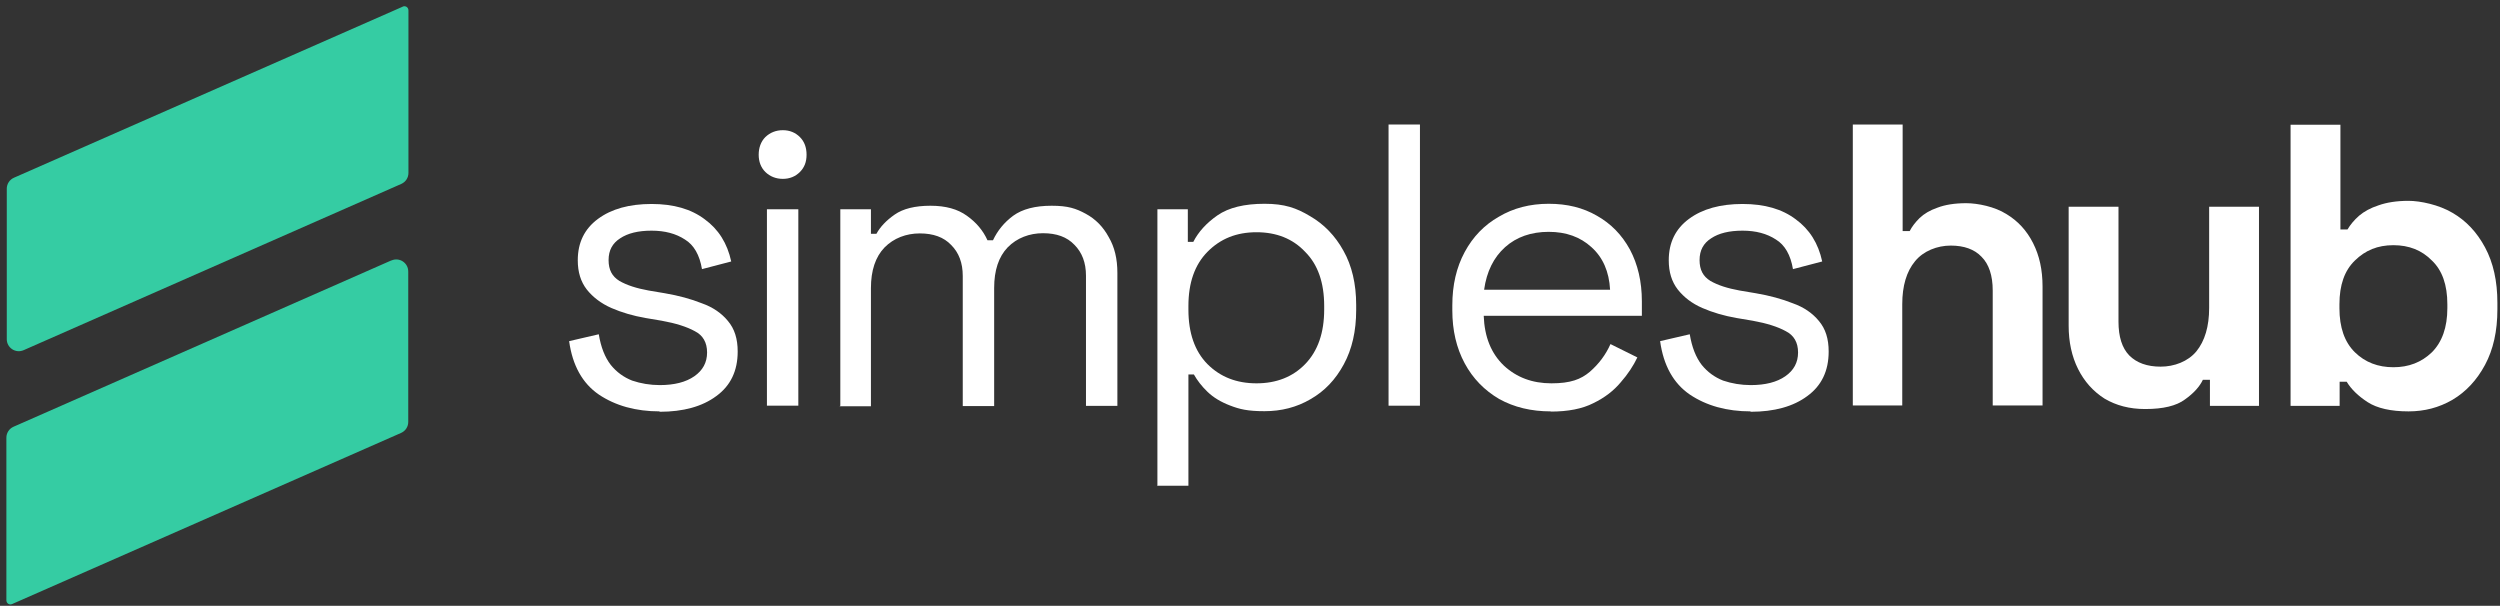 <svg width="293" height="71" viewBox="0 0 293 71" fill="none" xmlns="http://www.w3.org/2000/svg">
<rect x="0" y="0" width="293" height="71" fill="#333333" stroke="none"/>
<path d="M45.868 30.529C46.811 30.116 47.846 30.805 47.846 31.817V49.456C47.846 50.008 47.524 50.514 46.995 50.744L1.415 70.797C1.093 70.935 0.748 70.705 0.748 70.36V51.296C0.748 50.744 1.07 50.238 1.599 50.008L45.845 30.529H45.868Z" fill="#35CCA3"/>
<path d="M47.202 0.771C47.524 0.634 47.869 0.863 47.869 1.208V20.273C47.869 20.825 47.547 21.331 47.018 21.561L2.772 41.039C1.829 41.453 0.794 40.763 0.794 39.751V22.113C0.794 21.561 1.116 21.055 1.645 20.825L47.225 0.771H47.202Z" fill="#35CCA3"/>
<path d="M77.328 48.214C74.499 48.214 72.13 47.547 70.176 46.236C68.267 44.926 67.094 42.833 66.703 39.981L70.176 39.176C70.429 40.694 70.889 41.867 71.579 42.764C72.268 43.615 73.096 44.213 74.085 44.604C75.097 44.949 76.201 45.133 77.328 45.133C79.029 45.133 80.386 44.788 81.375 44.098C82.364 43.408 82.87 42.488 82.87 41.315C82.87 40.142 82.387 39.291 81.421 38.808C80.501 38.302 79.213 37.889 77.558 37.59L75.649 37.268C74.2 37.015 72.866 36.624 71.647 36.095C70.452 35.566 69.486 34.83 68.773 33.933C68.06 33.013 67.715 31.886 67.715 30.506C67.715 28.437 68.497 26.827 70.084 25.654C71.67 24.481 73.763 23.906 76.362 23.906C78.96 23.906 81.007 24.504 82.594 25.7C84.204 26.873 85.239 28.506 85.699 30.645L82.272 31.541C81.996 29.886 81.329 28.713 80.271 28.069C79.213 27.379 77.926 27.034 76.362 27.034C74.798 27.034 73.579 27.333 72.682 27.931C71.785 28.506 71.326 29.334 71.326 30.483C71.326 31.633 71.74 32.392 72.59 32.921C73.464 33.427 74.614 33.795 76.017 34.048L77.926 34.37C79.535 34.646 80.984 35.037 82.249 35.543C83.56 36.003 84.572 36.716 85.308 37.612C86.09 38.532 86.457 39.705 86.457 41.2C86.457 43.454 85.63 45.202 83.951 46.42C82.318 47.639 80.087 48.26 77.305 48.26V48.214H77.328Z" fill="white"/>
<path d="M89.884 47.547V24.527H93.564V47.547H89.884ZM91.747 20.963C90.942 20.963 90.252 20.687 89.7 20.158C89.171 19.629 88.918 18.939 88.918 18.134C88.918 17.329 89.171 16.593 89.7 16.064C90.252 15.536 90.942 15.259 91.747 15.259C92.552 15.259 93.219 15.536 93.748 16.064C94.276 16.593 94.529 17.283 94.529 18.134C94.529 18.985 94.276 19.629 93.748 20.158C93.219 20.687 92.552 20.963 91.747 20.963Z" fill="white"/>
<path d="M98.485 47.547V24.527H102.073V27.402H102.716C103.153 26.597 103.866 25.838 104.855 25.148C105.844 24.458 107.247 24.113 109.041 24.113C110.834 24.113 112.237 24.504 113.318 25.286C114.422 26.068 115.227 27.034 115.733 28.161H116.377C116.906 27.034 117.687 26.068 118.745 25.286C119.826 24.504 121.321 24.113 123.253 24.113C125.184 24.113 126.104 24.435 127.254 25.056C128.404 25.677 129.301 26.597 129.945 27.793C130.635 28.966 130.957 30.346 130.957 31.978V47.57H127.277V32.323C127.277 30.782 126.817 29.587 125.92 28.69C125.046 27.77 123.828 27.333 122.241 27.333C120.654 27.333 119.182 27.885 118.101 28.989C117.044 30.093 116.515 31.679 116.515 33.749V47.593H112.835V32.346C112.835 30.805 112.375 29.61 111.478 28.713C110.604 27.793 109.386 27.356 107.799 27.356C106.212 27.356 104.74 27.908 103.659 29.012C102.601 30.116 102.073 31.702 102.073 33.772V47.616H98.393L98.485 47.547Z" fill="white"/>
<path d="M135.648 56.976V24.527H139.213V28.345H139.856C140.454 27.172 141.397 26.137 142.685 25.24C144.019 24.32 145.859 23.883 148.204 23.883C150.55 23.883 151.93 24.366 153.54 25.332C155.172 26.275 156.483 27.632 157.449 29.38C158.438 31.128 158.944 33.266 158.944 35.727V36.348C158.944 38.785 158.461 40.924 157.495 42.695C156.529 44.489 155.241 45.846 153.586 46.788C151.976 47.731 150.182 48.191 148.204 48.191C146.227 48.191 145.284 47.961 144.157 47.524C143.076 47.11 142.202 46.581 141.512 45.914C140.822 45.248 140.316 44.581 139.925 43.891H139.282V56.93H135.602L135.648 56.976ZM147.261 44.926C149.607 44.926 151.516 44.167 152.965 42.672C154.46 41.131 155.195 38.992 155.195 36.279V35.865C155.195 33.128 154.46 31.012 152.965 29.518C151.516 27.977 149.607 27.218 147.261 27.218C144.916 27.218 143.03 27.977 141.512 29.518C140.017 31.035 139.282 33.151 139.282 35.865V36.279C139.282 39.015 140.017 41.154 141.512 42.672C143.03 44.19 144.939 44.926 147.261 44.926Z" fill="white"/>
<path d="M162.738 47.547V14.593H166.418V47.547H162.738Z" fill="white"/>
<path d="M181.757 48.214C179.457 48.214 177.456 47.731 175.709 46.765C173.984 45.754 172.627 44.374 171.661 42.58C170.695 40.786 170.212 38.716 170.212 36.371V35.796C170.212 33.404 170.695 31.334 171.661 29.541C172.627 27.747 173.961 26.367 175.663 25.401C177.364 24.389 179.319 23.883 181.504 23.883C183.689 23.883 185.528 24.343 187.161 25.286C188.794 26.206 190.082 27.517 191.025 29.242C191.944 30.966 192.427 32.99 192.427 35.313V37.015H173.892C173.984 39.498 174.766 41.43 176.261 42.856C177.755 44.236 179.595 44.926 181.826 44.926C184.057 44.926 185.275 44.466 186.333 43.569C187.391 42.649 188.196 41.568 188.748 40.326L191.898 41.89C191.439 42.856 190.795 43.845 189.944 44.811C189.139 45.776 188.081 46.604 186.747 47.248C185.436 47.915 183.781 48.237 181.734 48.237H181.757V48.214ZM173.938 33.956H188.702C188.587 31.817 187.851 30.162 186.517 28.966C185.206 27.77 183.551 27.172 181.504 27.172C179.457 27.172 177.732 27.77 176.399 28.966C175.065 30.162 174.237 31.817 173.938 33.956Z" fill="white"/>
<path d="M205.191 48.214C202.362 48.214 199.993 47.547 198.039 46.236C196.13 44.926 194.957 42.833 194.566 39.981L198.039 39.176C198.292 40.694 198.752 41.867 199.441 42.764C200.131 43.615 200.959 44.213 201.948 44.604C202.96 44.949 204.064 45.133 205.191 45.133C206.892 45.133 208.249 44.788 209.238 44.098C210.227 43.408 210.733 42.488 210.733 41.315C210.733 40.142 210.25 39.291 209.284 38.808C208.364 38.302 207.076 37.889 205.421 37.59L203.512 37.268C202.063 37.015 200.729 36.624 199.51 36.095C198.292 35.566 197.349 34.83 196.636 33.933C195.923 33.013 195.578 31.886 195.578 30.506C195.578 28.437 196.36 26.827 197.947 25.654C199.533 24.481 201.626 23.906 204.225 23.906C206.824 23.906 208.87 24.504 210.457 25.7C212.067 26.873 213.102 28.506 213.562 30.645L210.135 31.541C209.859 29.886 209.192 28.713 208.134 28.069C207.076 27.379 205.789 27.034 204.225 27.034C202.661 27.034 201.442 27.333 200.545 27.931C199.648 28.506 199.189 29.334 199.189 30.483C199.189 31.633 199.603 32.392 200.453 32.921C201.327 33.427 202.477 33.795 203.88 34.048L205.789 34.37C207.398 34.646 208.847 35.037 210.112 35.543C211.423 36.003 212.435 36.716 213.171 37.612C213.953 38.532 214.32 39.705 214.32 41.2C214.32 43.454 213.493 45.202 211.814 46.42C210.181 47.639 207.95 48.26 205.168 48.26V48.214H205.191Z" fill="white"/>
<path d="M217.149 47.547V14.593H222.99V27.08H223.818C224.071 26.574 224.462 26.068 224.968 25.562C225.497 25.056 226.187 24.642 227.061 24.343C227.958 23.998 229.084 23.814 230.441 23.814C231.798 23.814 233.799 24.228 235.133 25.079C236.489 25.884 237.547 27.034 238.283 28.506C239.019 29.955 239.387 31.633 239.387 33.588V47.524H233.546V34.048C233.546 32.3 233.109 30.966 232.235 30.093C231.407 29.219 230.188 28.782 228.625 28.782C227.061 28.782 225.428 29.403 224.439 30.622C223.45 31.817 222.944 33.496 222.944 35.658V47.524H217.103H217.149V47.547Z" fill="white"/>
<path d="M251.392 47.938C249.598 47.938 248.011 47.524 246.654 46.719C245.32 45.868 244.286 44.718 243.55 43.247C242.814 41.775 242.446 40.073 242.446 38.164V24.228H248.287V37.705C248.287 39.452 248.701 40.786 249.552 41.66C250.426 42.534 251.645 42.971 253.231 42.971C254.818 42.971 256.428 42.373 257.417 41.177C258.406 39.958 258.912 38.256 258.912 36.095V24.228H264.753V47.57H259.004V44.512H258.176C257.808 45.294 257.118 46.075 256.083 46.811C255.071 47.57 253.507 47.938 251.438 47.938H251.392Z" fill="white"/>
<path d="M282.276 48.214C280.207 48.214 278.597 47.846 277.493 47.133C276.389 46.42 275.561 45.615 275.032 44.742H274.205V47.57H268.455V14.616H274.297V26.896H275.124C275.469 26.321 275.906 25.792 276.481 25.286C277.079 24.78 277.838 24.366 278.758 24.067C279.724 23.722 280.897 23.538 282.276 23.538C283.656 23.538 285.841 23.998 287.428 24.941C289.015 25.861 290.279 27.195 291.245 28.989C292.211 30.782 292.694 32.944 292.694 35.497V36.256C292.694 38.808 292.211 40.97 291.245 42.764C290.279 44.558 289.015 45.914 287.428 46.857C285.841 47.777 284.139 48.214 282.276 48.214ZM280.506 43.04C282.299 43.04 283.794 42.465 285.013 41.292C286.209 40.096 286.83 38.371 286.83 36.118V35.658C286.83 33.404 286.232 31.679 285.013 30.529C283.84 29.334 282.345 28.736 280.506 28.736C278.666 28.736 277.217 29.334 275.998 30.529C274.779 31.702 274.182 33.404 274.182 35.658V36.118C274.182 38.371 274.779 40.096 275.998 41.292C277.194 42.465 278.712 43.04 280.506 43.04Z" fill="white"/>
</svg>
